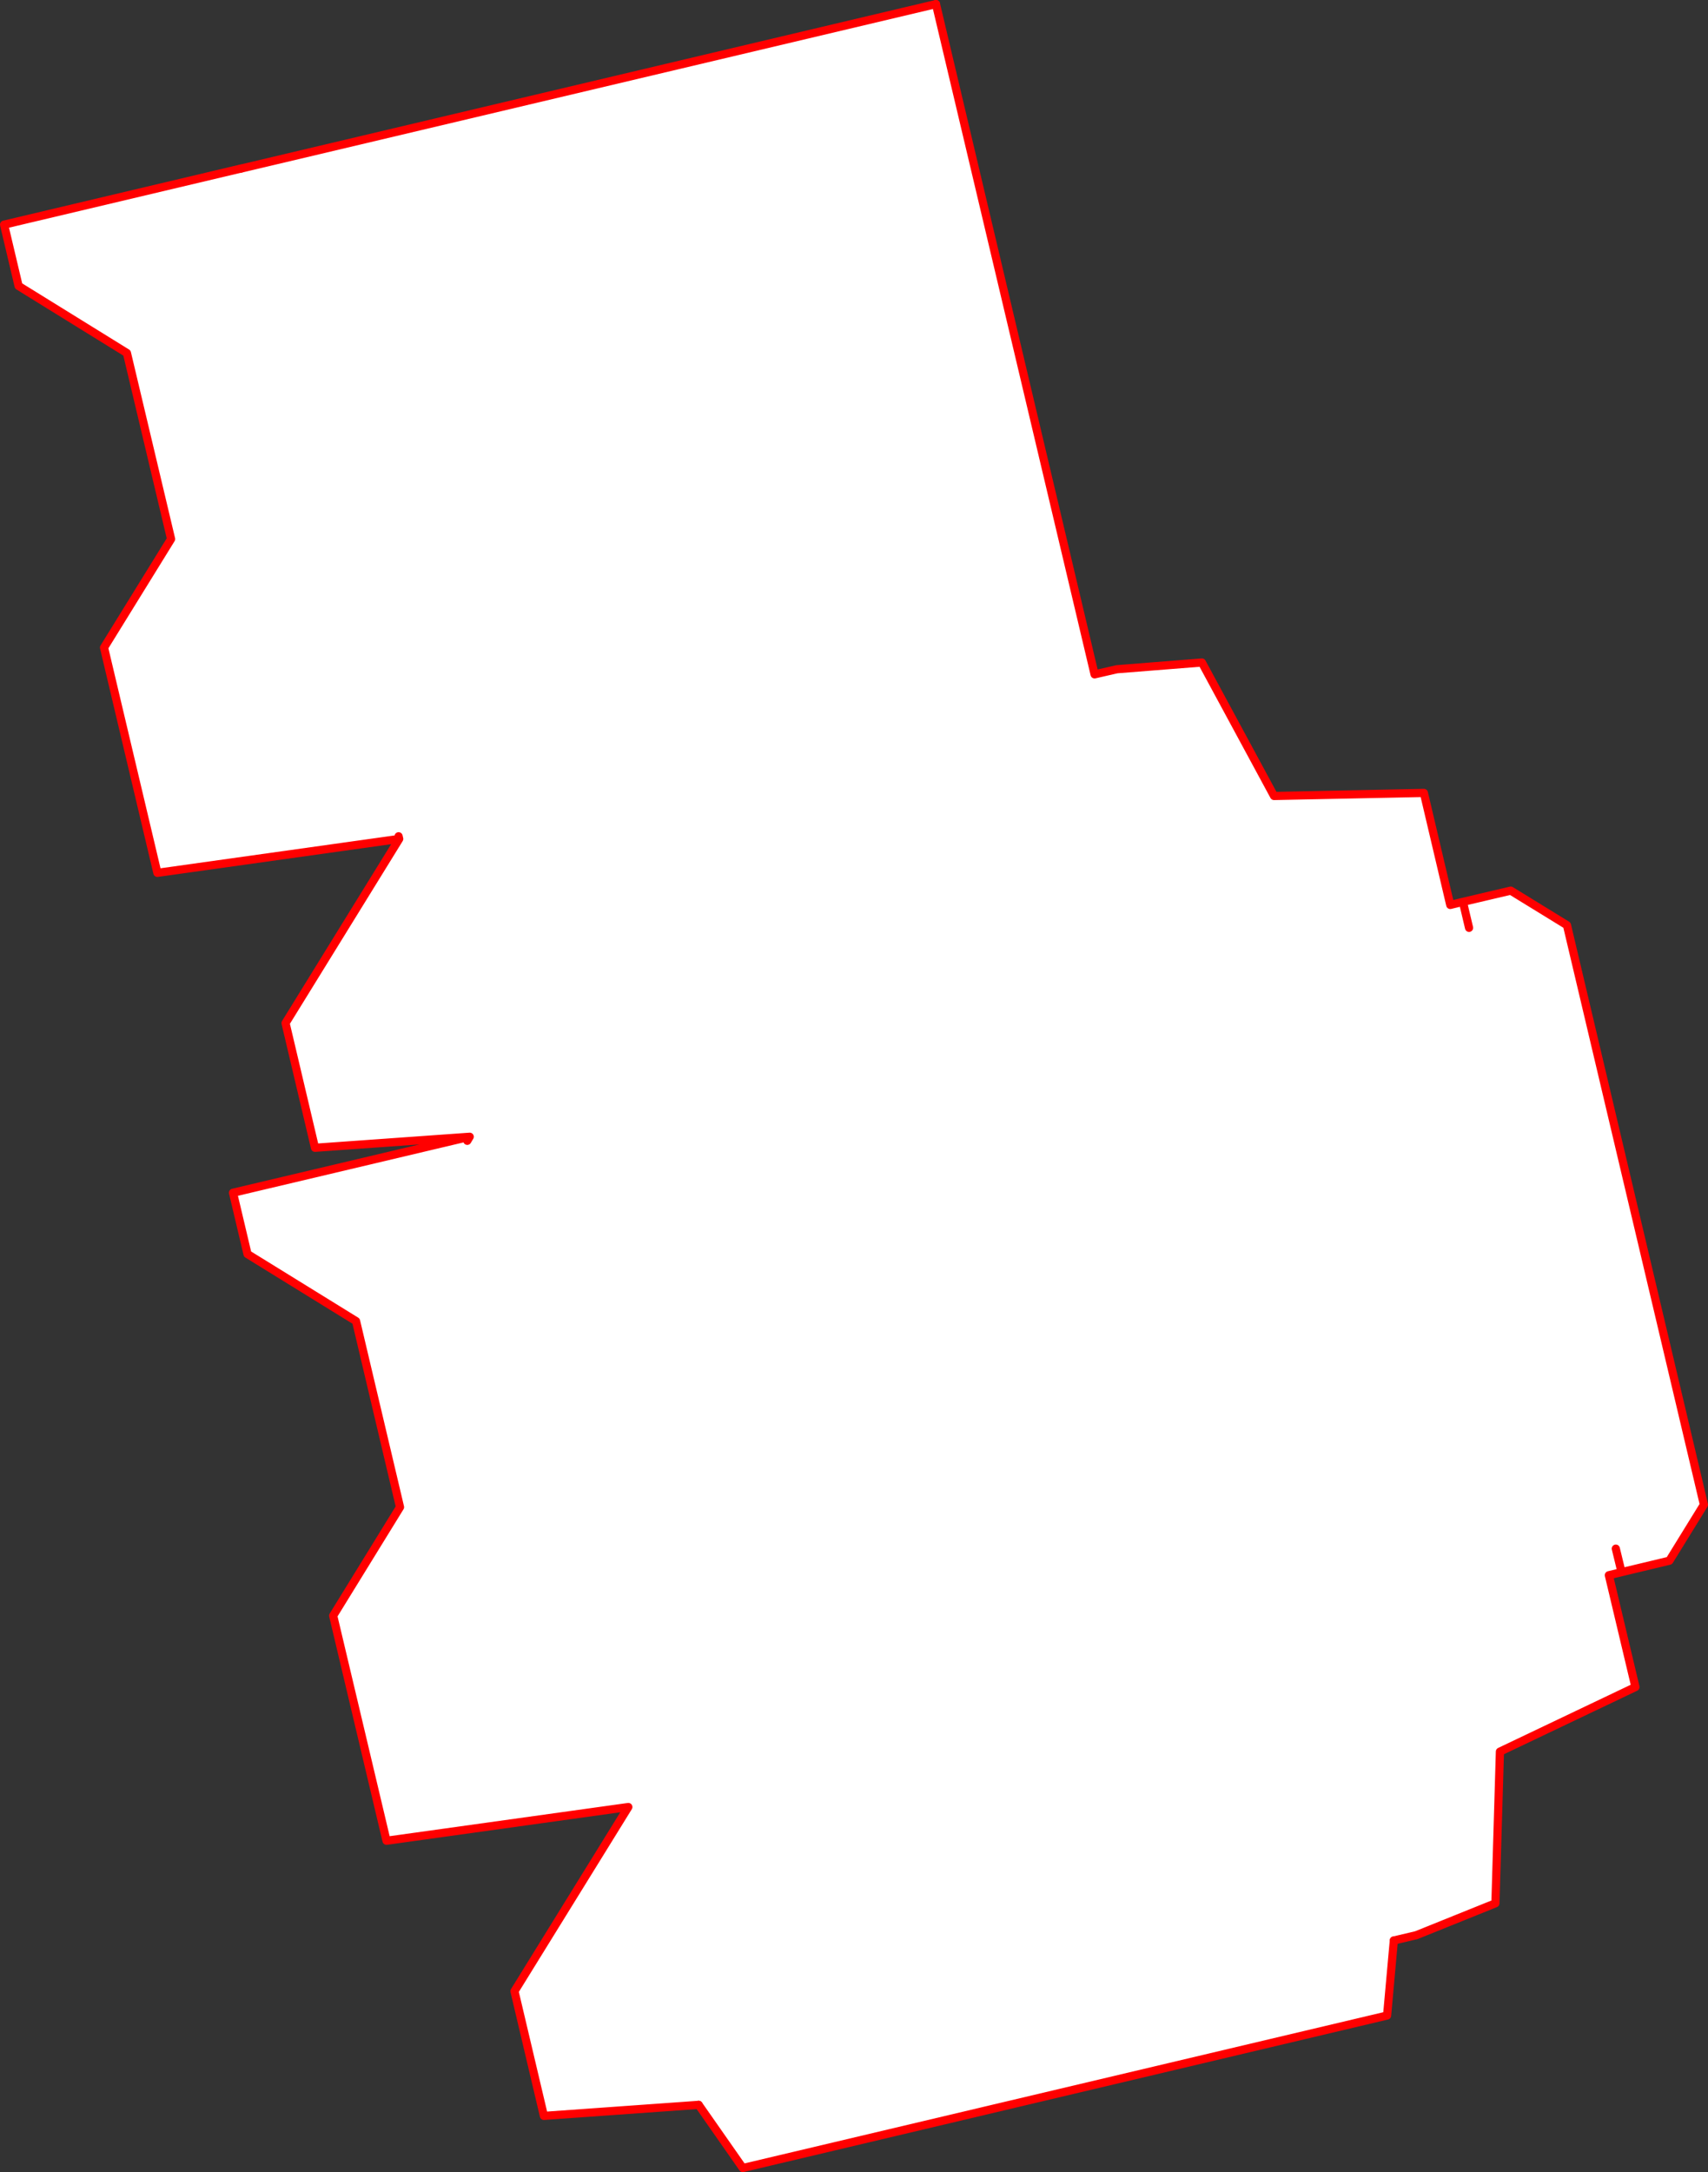 <?xml version="1.0" encoding="UTF-8" standalone="no"?>
<svg xmlns:xlink="http://www.w3.org/1999/xlink" height="531.3px" width="417.8px" xmlns="http://www.w3.org/2000/svg">
  <rect width="100%" height="100%" fill="#333333" stroke="none"/>
  <g transform="matrix(1.0, 0.0, 0.0, 1.0, -132.65, -21.65)">
    <path d="M361.6 22.65 L400.4 186.6 405.85 185.35 426.65 183.7 444.3 216.35 480.95 215.6 487.4 243.0 490.5 242.25 502.2 239.5 515.95 247.95 549.45 389.7 541.0 403.4 529.3 406.2 526.2 406.95 532.7 434.3 499.55 450.1 498.45 487.2 479.1 495.0 473.6 496.3 471.95 514.65 314.35 551.95 303.55 536.5 265.7 539.2 258.5 508.7 286.35 463.65 227.2 471.9 214.15 416.85 230.5 390.3 219.75 344.8 193.2 328.4 189.65 313.4 247.55 299.7 209.7 302.4 202.5 271.9 230.3 226.85 171.15 235.15 158.1 180.05 174.5 153.5 163.7 108.0 137.2 91.6 133.65 76.6 191.5 62.9 191.55 62.9 361.6 22.65 M527.9 400.45 L529.3 406.2 527.9 400.45 M246.95 300.7 L247.55 299.7 246.95 300.7 M230.15 226.2 L230.3 226.85 230.15 226.2 M490.5 242.25 L492.0 248.6 490.5 242.25" fill="#ffffff" fill-rule="evenodd" stroke="none"/>
    <path d="M361.6 22.65 L400.4 186.6 405.85 185.35 426.65 183.7 444.3 216.35 480.95 215.6 487.4 243.0 490.5 242.25 502.2 239.5 515.95 247.95 549.45 389.7 541.0 403.4 529.3 406.2 526.2 406.95 532.7 434.3 499.55 450.1 498.45 487.2 479.1 495.0 473.6 496.3 M303.55 536.5 L265.7 539.2 258.5 508.7 286.35 463.65 227.2 471.9 214.15 416.85 230.5 390.3 219.75 344.8 193.2 328.4 189.65 313.4 247.55 299.7 209.7 302.4 202.5 271.9 230.3 226.85 171.15 235.15 158.1 180.05 174.5 153.5 163.7 108.0 137.2 91.6 133.65 76.6 191.5 62.9 191.55 62.9 M492.0 248.6 L490.5 242.25 M230.3 226.85 L230.15 226.2 M247.55 299.7 L246.95 300.7 M529.3 406.2 L527.9 400.45" fill="none" stroke="#ff0000" stroke-linecap="round" stroke-linejoin="round" stroke-width="2.0"/>
    <path d="M473.6 496.3 L471.95 514.65 314.35 551.95 303.55 536.5 M191.55 62.9 L361.6 22.65 Z" fill="none" stroke="#ff0000" stroke-linecap="round" stroke-linejoin="round" stroke-width="2.0"/>
  </g>
</svg>
